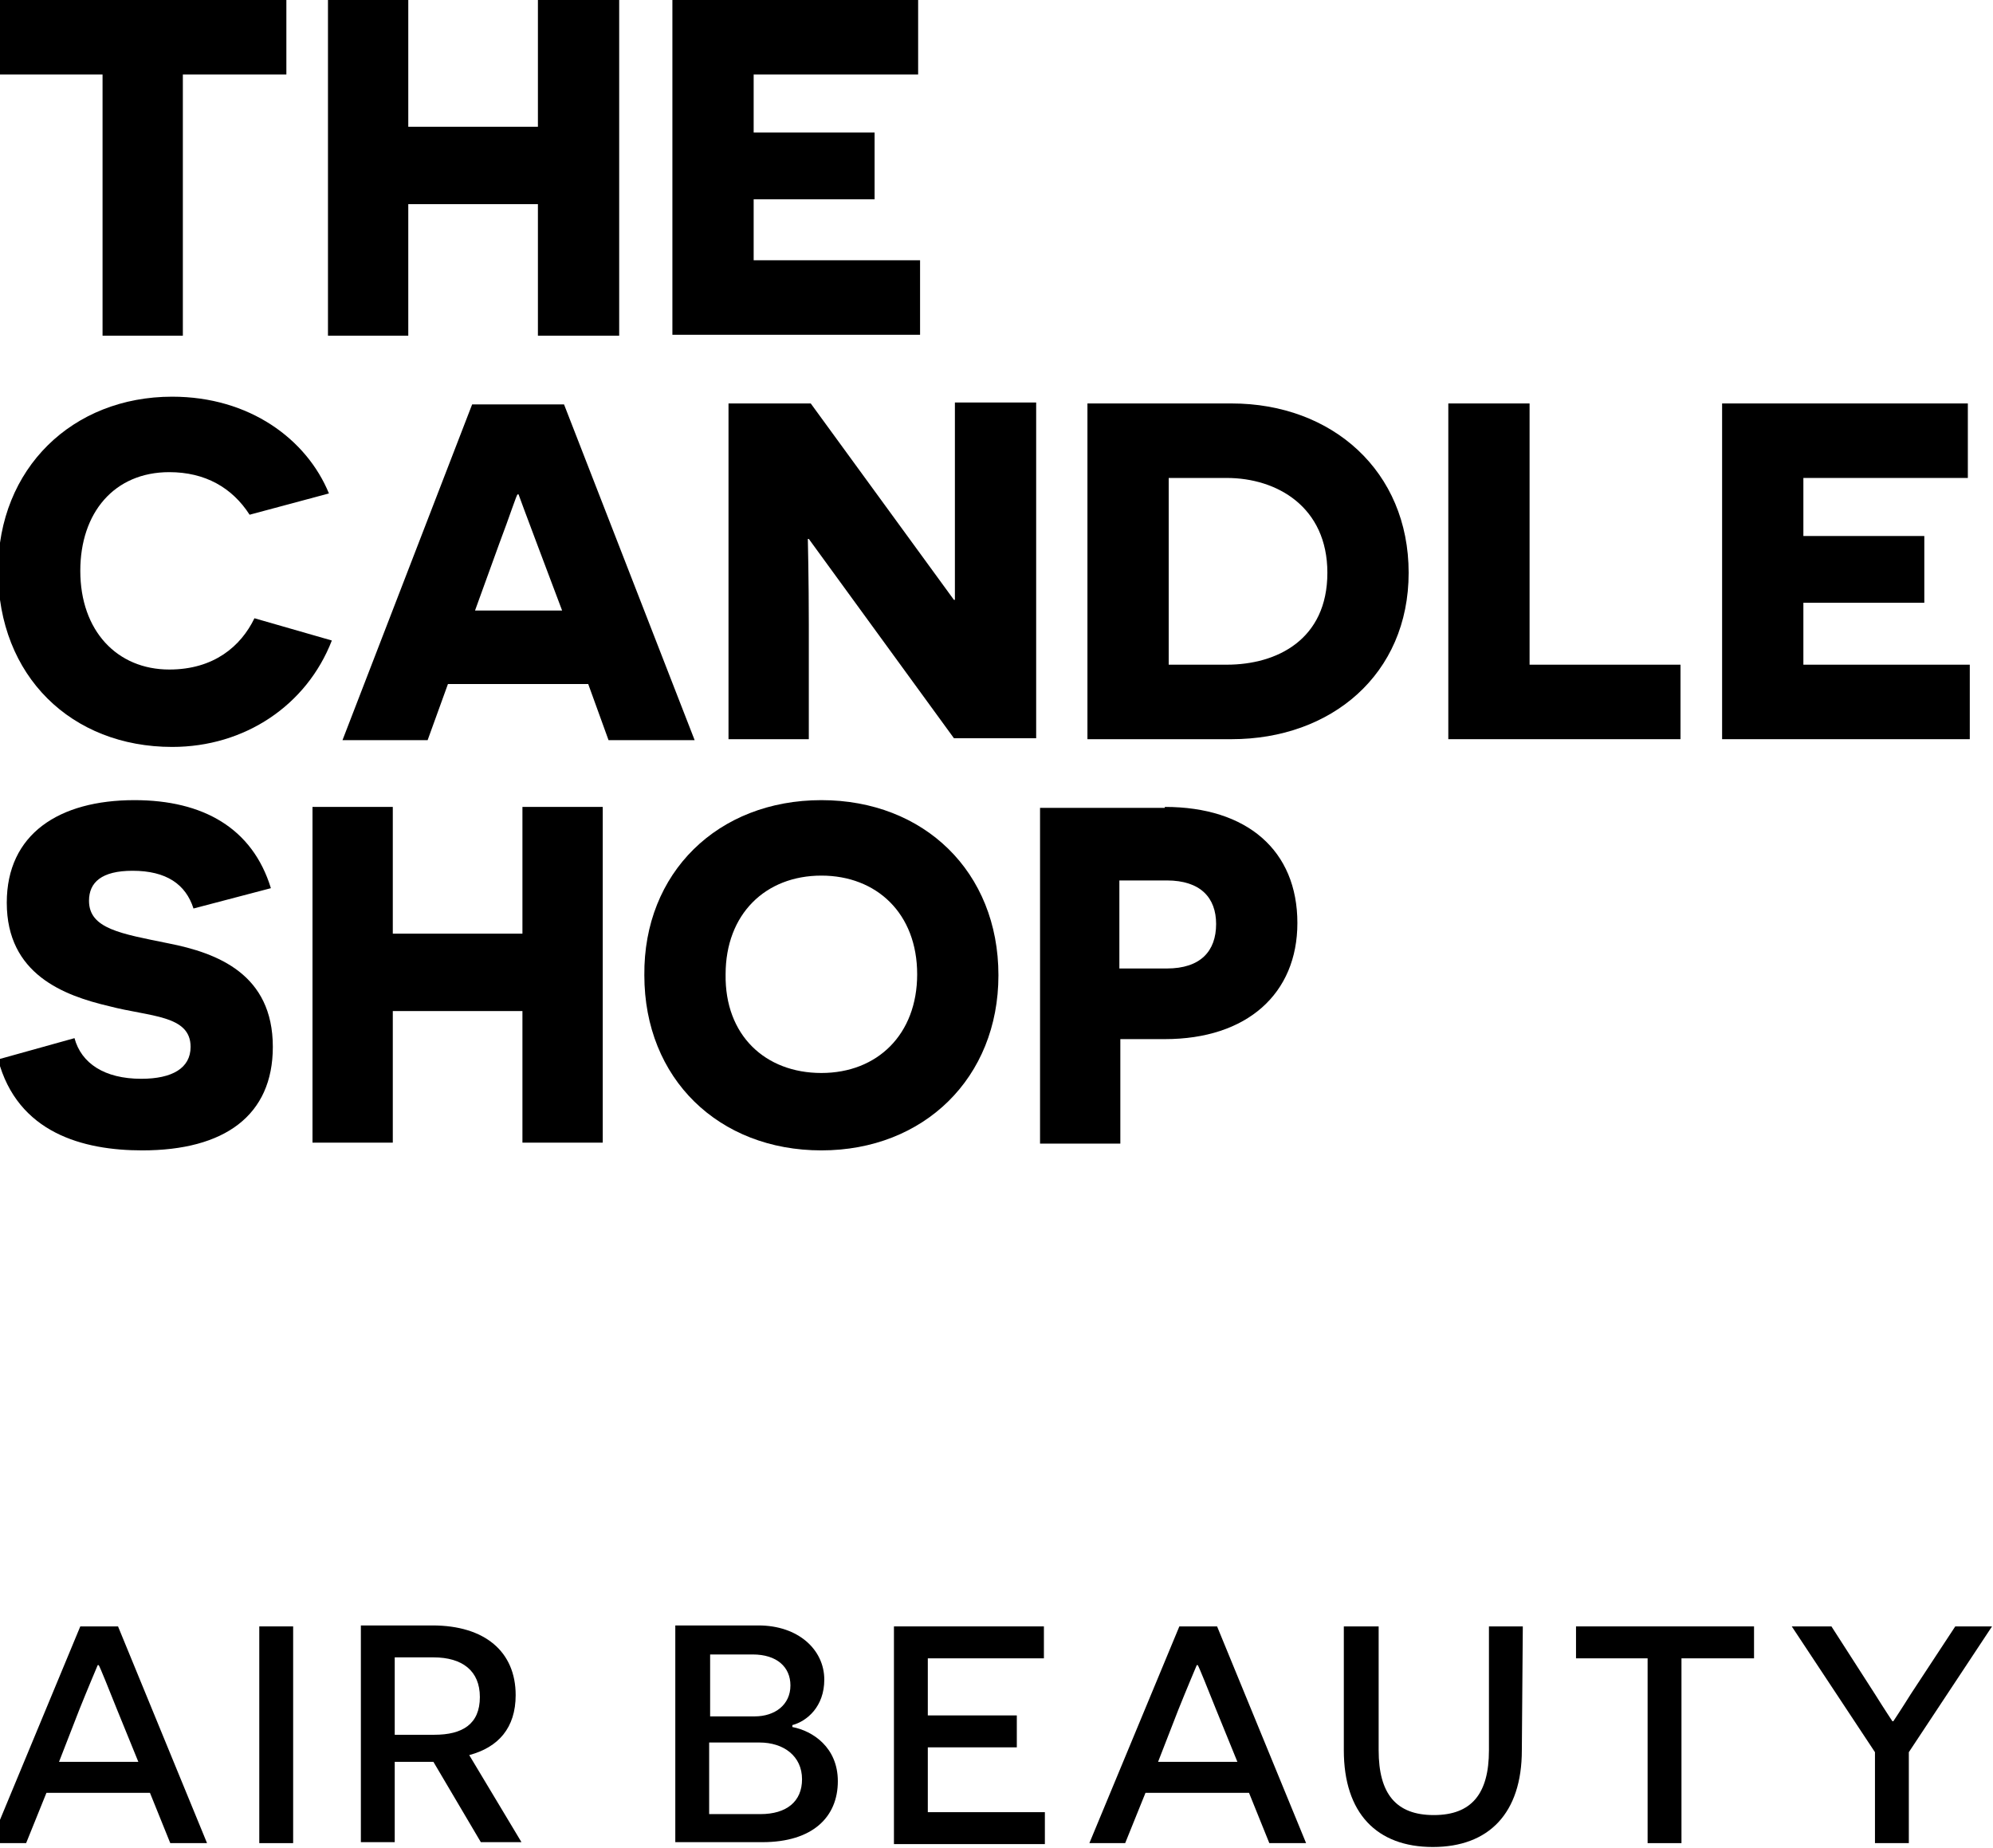 <svg width="206" height="191" viewBox="0 0 206 191" fill="none" xmlns="http://www.w3.org/2000/svg">
<g clip-path="url(#clip0_191_2)">
<path d="M18.9 7.7V34.7H10.6V7.7H0V0H29.6V7.7H18.9Z" fill="black"/>
<path d="M55.6 21.1H42.2V34.7H33.9V0H42.2V13.1H55.6V0H64V34.7H55.6V21.1Z" fill="black"/>
<path d="M69.5 0H94.9V7.7H77.9V13.7H90.4V20.6H77.9V26.9H95.1V34.6H69.5V0Z" fill="black"/>
<path d="M34.3 66.2C31.7 72.9 25.3 77.2 17.8 77.2C7.4 77.2 -0.2 69.9 -0.2 59C-0.2 48.4 7.5 41 17.8 41C25.8 41 31.7 45.4 34 51L25.8 53.2C24 50.4 21.2 48.8 17.5 48.8C11.8 48.8 8.3 53 8.3 59C8.3 65.2 12.1 69.2 17.5 69.2C22.1 69.2 24.9 66.8 26.3 63.9L34.3 66.2Z" fill="black"/>
<path d="M46.3 70.7L44.2 76.5H35.4L48.8 41.8H58.3L71.8 76.5H62.9L60.8 70.7H46.3ZM55.5 56.2C54.4 53.3 53.6 51.1 53.6 51.1H53.5C53.4 51.1 52.7 53.3 51.6 56.2L49.1 63.1H58.1L55.5 56.2Z" fill="black"/>
<path d="M83.6 55.7H83.5C83.5 55.7 83.6 60 83.6 64.5V76.4H75.3V41.7H83.8L98.6 62H98.7C98.7 62 98.7 57.5 98.7 53.7V41.6H107.1V76.3H98.6L83.6 55.7Z" fill="black"/>
<path d="M127.3 41.7C137.7 41.7 145.6 48.7 145.6 59.2C145.6 69.7 137.6 76.4 127.3 76.4H112.4V41.7H127.3ZM126.8 68.7C132 68.7 137.2 66.1 137.2 59.2C137.2 52.4 132 49.4 126.8 49.4H120.8V68.7H126.8Z" fill="black"/>
<path d="M149.8 41.7H158.1V68.7H173.7V76.4H149.7V41.7H149.8Z" fill="black"/>
<path d="M178.1 41.7H203.4V49.4H186.4V55.4H198.9V62.3H186.4V68.7H203.6V76.4H178V41.7H178.1Z" fill="black"/>
<path d="M7.7 107.3C8.4 109.9 10.8 111.5 14.6 111.5C17.8 111.5 19.7 110.4 19.7 108.2C19.7 104.9 15.5 105.1 11.3 104C6.6 102.9 0.7 100.7 0.7 93.3C0.7 86.2 6.1 82.7 13.9 82.7C21 82.7 26.1 85.6 28 91.8L20 93.9C19.2 91.4 17.2 90 13.7 90C10.5 90 9.2 91.2 9.2 93.1C9.2 96 12.5 96.5 17.4 97.5C22.5 98.5 28.2 100.7 28.2 108.2C28.2 115.3 23.2 118.9 14.7 118.9C8.6 118.9 1.8 117.1 -0.2 109.5L7.7 107.3Z" fill="black"/>
<path d="M54 104.5H40.6V118.1H32.3V83.4H40.6V96.5H54V83.4H62.3V118.1H54V104.5Z" fill="black"/>
<path d="M84.9 82.7C95.5 82.7 103.2 90.1 103.2 100.8C103.2 111.4 95.5 118.9 84.9 118.9C74.3 118.9 66.6 111.5 66.6 100.8C66.5 90.2 74.2 82.7 84.9 82.7ZM84.9 110.9C90.7 110.9 94.8 106.9 94.8 100.7C94.8 94.4 90.6 90.5 84.9 90.5C79.1 90.5 75 94.5 75 100.7C74.9 107 79.1 110.9 84.9 110.9Z" fill="black"/>
<path d="M120.4 83.4C128.9 83.4 134.1 87.9 134.1 95.4C134.1 102.7 128.9 107.4 120.4 107.4H115.8V118.2H107.5V83.5H120.4V83.4ZM120.6 100.1C124.1 100.1 125.7 98.3 125.7 95.5C125.7 92.8 124.1 91 120.6 91H115.7V100.1H120.6Z" fill="black"/>
<path d="M4.8 185.3L2.7 190.5H-1L8.3 168.1H12.2L21.4 190.5H17.6L15.5 185.3H4.8ZM12.1 176.7C11.3 174.7 10.3 172.2 10.2 172.1H10.1C10.1 172.1 9 174.7 8.2 176.7L6.1 182.1H14.3L12.1 176.7Z" fill="black"/>
<path d="M26.8 168.1H30.3V190.5H26.8V168.1Z" fill="black"/>
<path d="M44.8 182.1C44.4 182.1 43.5 182.1 43.1 182.1H40.8V190.4H37.3V168H44.7C50.1 168 53.3 170.7 53.3 175.2C53.3 178.6 51.5 180.6 48.5 181.4L53.9 190.4H49.7L44.8 182.1ZM44.9 179.3C47.8 179.3 49.6 178.2 49.6 175.4C49.6 172.7 47.8 171.3 44.8 171.3H40.8V179.3H44.9Z" fill="black"/>
<path d="M81.9 178.5C84 178.9 86.6 180.6 86.6 184.1C86.6 187.8 84 190.4 78.8 190.4H69.8V168H78.4C82.5 168 85.2 170.5 85.2 173.6C85.2 176.4 83.4 177.9 81.9 178.3V178.5ZM78 177.4C80.1 177.4 81.7 176.2 81.7 174.2C81.7 172.3 80.3 171 77.8 171H73.4V177.4H78ZM78.6 187.5C81.3 187.5 82.9 186.2 82.9 183.9C82.9 181.5 81 180.1 78.5 180.1H73.3V187.5H78.6Z" fill="black"/>
<path d="M92.4 168.1H107.9V171.4H95.9V177.3H105.1V180.6H95.9V187.3H108V190.6H92.4V168.1Z" fill="black"/>
<path d="M118.4 185.3L116.3 190.5H112.6L121.9 168.1H125.8L135 190.5H131.2L129.1 185.3H118.4ZM125.7 176.7C124.9 174.7 123.9 172.2 123.8 172.1H123.7C123.7 172.1 122.6 174.7 121.8 176.7L119.7 182.1H127.9L125.7 176.7Z" fill="black"/>
<path d="M157.3 180.9C157.3 187.4 153.9 190.9 148.1 190.9C142.3 190.9 138.9 187.4 138.9 180.9V168.1H142.5V180.9C142.5 185.4 144.3 187.6 148.2 187.6C152.1 187.6 153.9 185.4 153.9 180.9V168.1H157.4L157.3 180.9Z" fill="black"/>
<path d="M173.8 171.4V190.5H170.3V171.4H162.9V168.1H181.3V171.4H173.8Z" fill="black"/>
<path d="M197.4 190.5H193.8V181.1L185.2 168.1H189.3L193.8 175.1C194.8 176.7 195.6 177.9 195.6 177.9H195.7C195.7 177.9 196.5 176.7 197.5 175.1L202.1 168.1H205.9L197.3 181.1V190.5H197.4Z" fill="black"/>
</g>
<defs>
<clipPath id="clip0_191_2">
<rect width="206" height="191" fill="white"/>
</clipPath>
</defs>
</svg>
